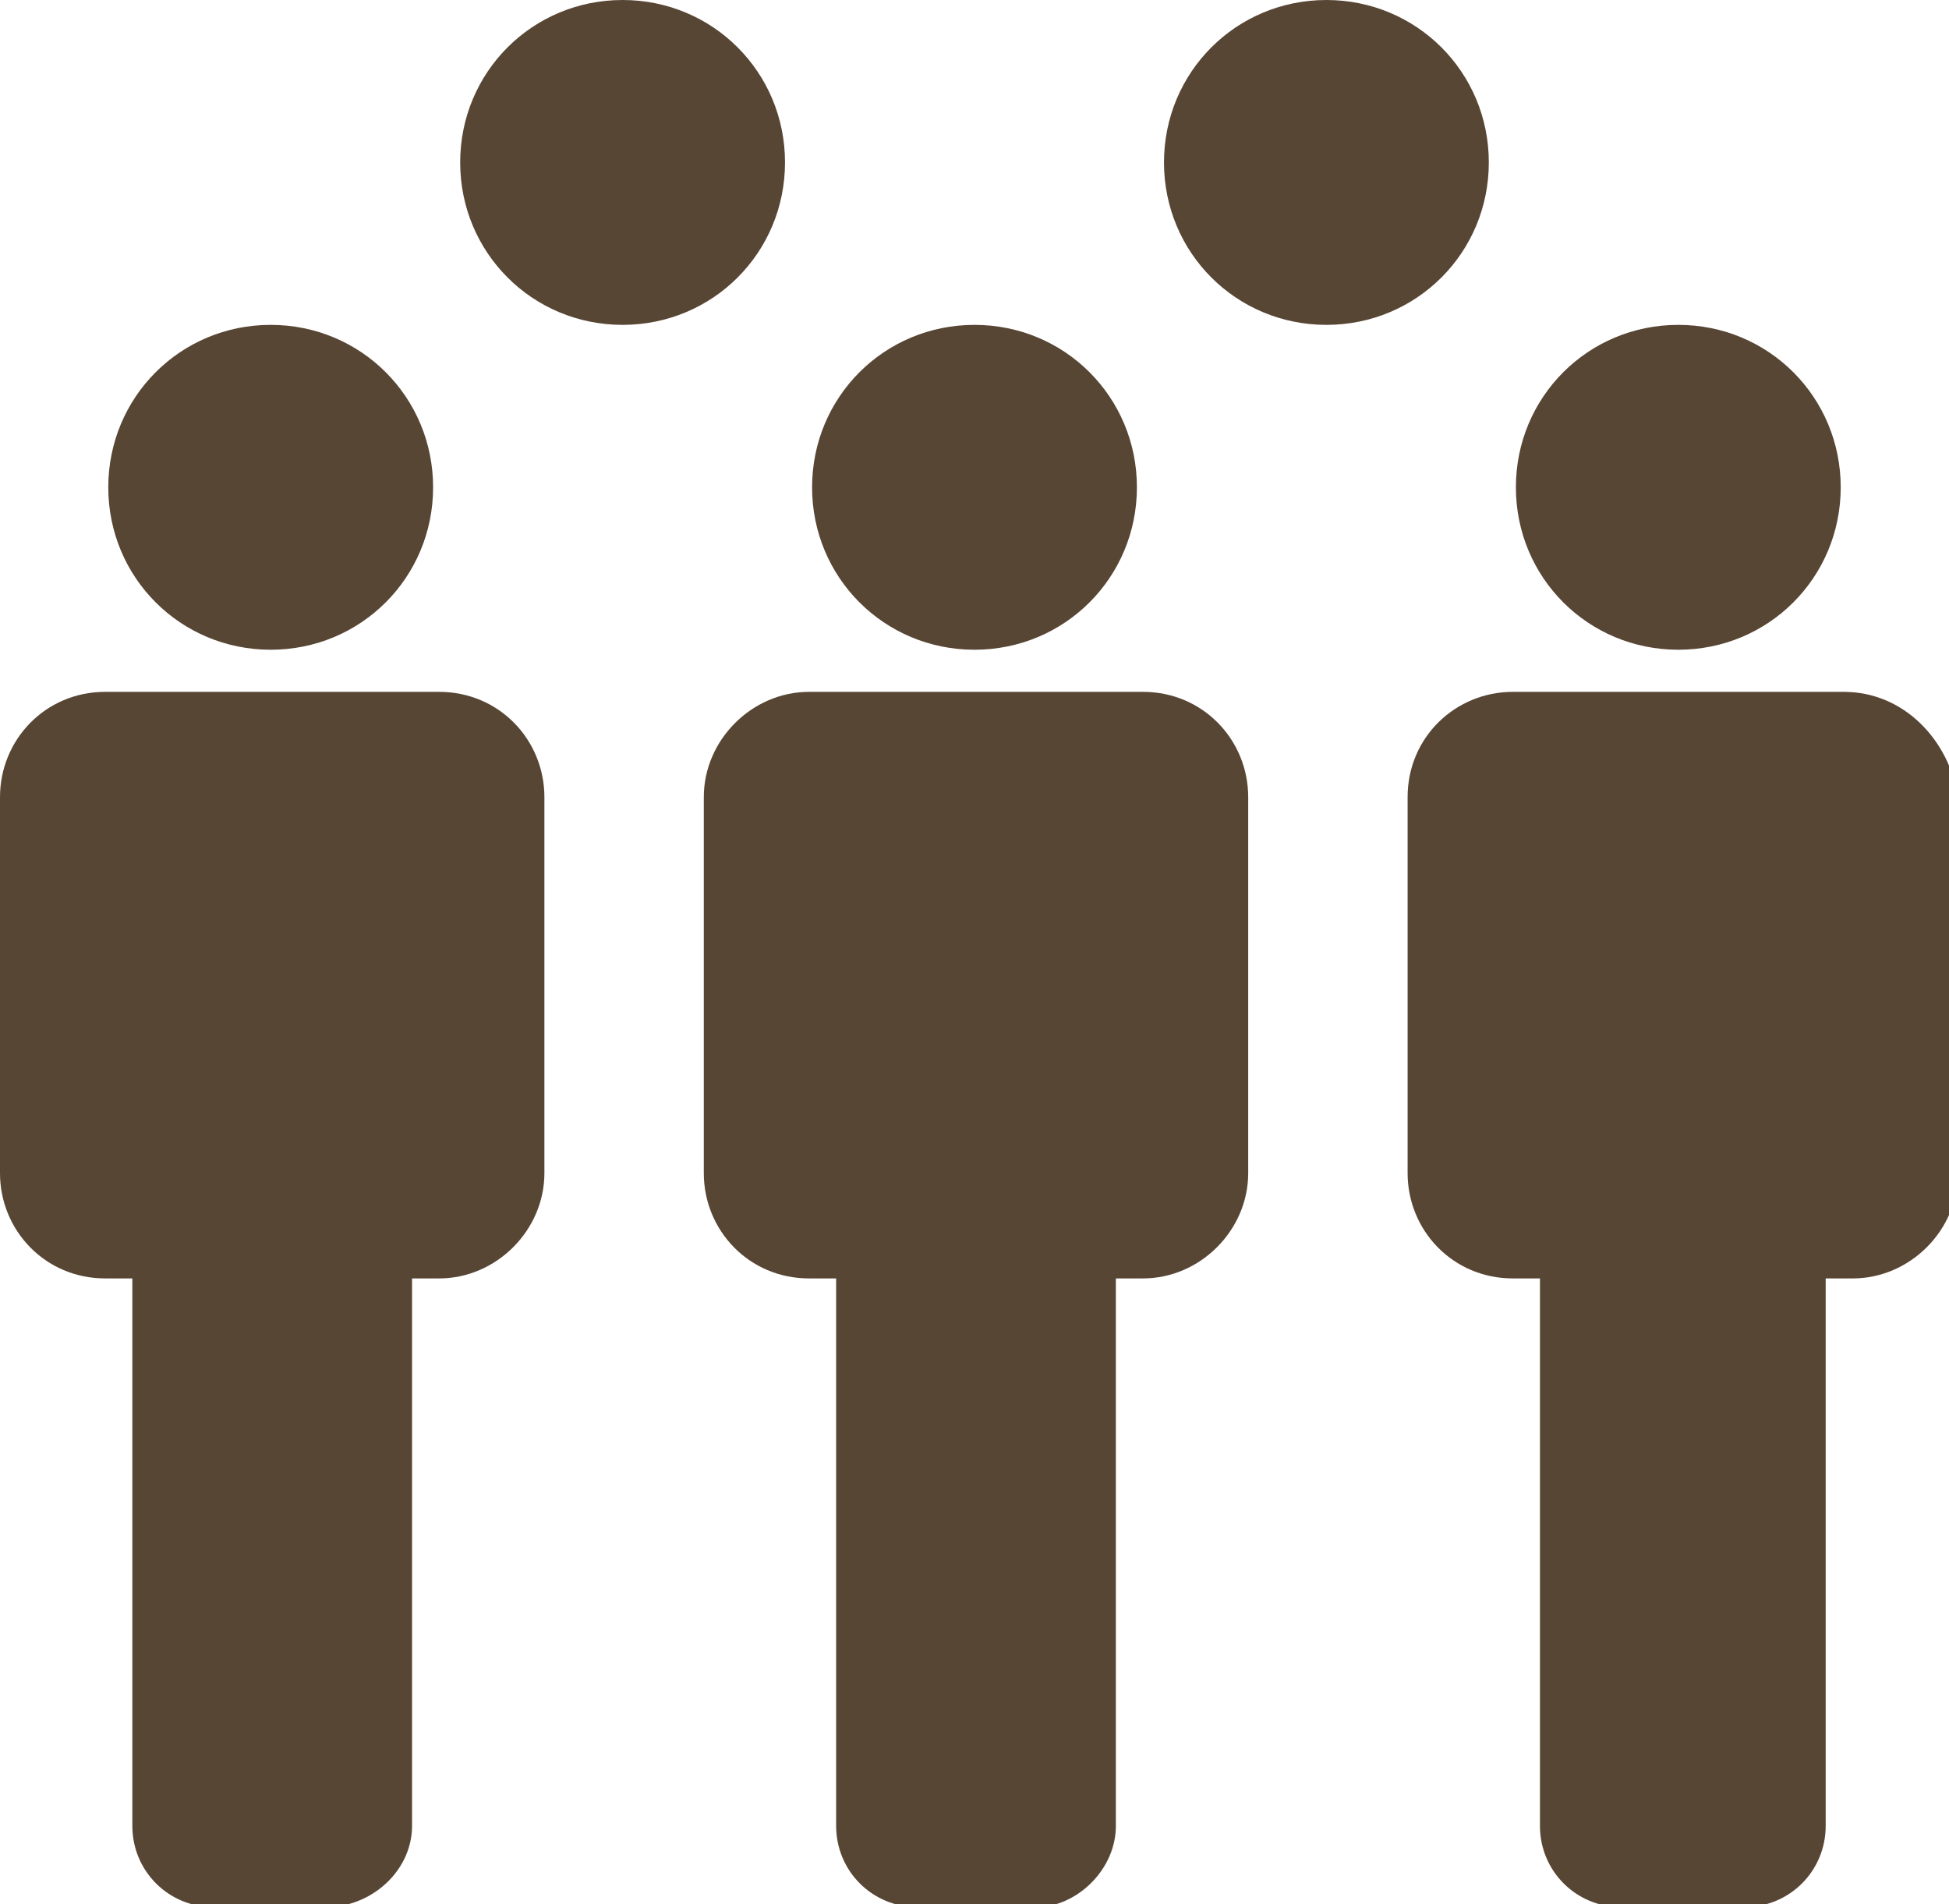 <?xml version="1.0" encoding="utf-8"?>
<!-- Generator: Adobe Illustrator 20.1.0, SVG Export Plug-In . SVG Version: 6.00 Build 0)  -->
<svg version="1.1" id="Layer_1" xmlns="http://www.w3.org/2000/svg" xmlns:xlink="http://www.w3.org/1999/xlink" x="0px" y="0px"
	 viewBox="0 0 64.8 63.3" style="enable-background:new 0 0 64.8 63.3;" xml:space="preserve">
<style type="text/css">
	.st0{fill:#584634;}
</style>
<g>
	<path class="st0" d="M9,10.8c3,0,5.4,2.4,5.4,5.4c0,3-2.4,5.4-5.4,5.4c-3,0-5.4-2.4-5.4-5.4C3.6,13.2,6,10.8,9,10.8"/>
	<path class="st0" d="M13.7,60.7v-18c0-0.1,0-0.1,0-0.2h0.9c1.9,0,3.5-1.6,3.5-3.5V26.5c0-1.9-1.5-3.5-3.5-3.5H3.5
		C1.5,23,0,24.6,0,26.5V39c0,1.9,1.5,3.5,3.5,3.5h0.9c0,0.1,0,0.1,0,0.2v18c0,1.5,1.2,2.7,2.7,2.7H11C12.5,63.3,13.7,62.1,13.7,60.7
		"/>
	<path class="st0" d="M32.4,10.8c3,0,5.4,2.4,5.4,5.4c0,3-2.4,5.4-5.4,5.4c-3,0-5.4-2.4-5.4-5.4C27,13.2,29.4,10.8,32.4,10.8"/>
	<path class="st0" d="M37.1,60.7v-18c0-0.1,0-0.1,0-0.2h0.9c1.9,0,3.5-1.6,3.5-3.5h0V26.5c0-1.9-1.5-3.5-3.5-3.5H26.9
		c-1.9,0-3.5,1.6-3.5,3.5V39c0,1.9,1.5,3.5,3.5,3.5h0.9c0,0.1,0,0.1,0,0.2v18c0,1.5,1.2,2.7,2.7,2.7h4.1
		C35.9,63.3,37.1,62.1,37.1,60.7"/>
	<path class="st0" d="M55.8,10.8c3,0,5.4,2.4,5.4,5.4c0,3-2.4,5.4-5.4,5.4c-3,0-5.4-2.4-5.4-5.4C50.4,13.2,52.8,10.8,55.8,10.8"/>
	<path class="st0" d="M61.3,23H50.3c-1.9,0-3.5,1.5-3.5,3.5V39c0,1.9,1.5,3.5,3.5,3.5h0.9c0,0.1,0,0.1,0,0.2v18
		c0,1.5,1.2,2.7,2.7,2.7h4.1c1.5,0,2.7-1.2,2.7-2.7v-18c0-0.1,0-0.1,0-0.2h0.9c1.9,0,3.5-1.6,3.5-3.5V26.5
		C64.8,24.6,63.3,23,61.3,23"/>
	<path class="st0" d="M20.7,0c3,0,5.4,2.4,5.4,5.4c0,3-2.4,5.4-5.4,5.4c-3,0-5.4-2.4-5.4-5.4C15.3,2.4,17.7,0,20.7,0"/>
	<path class="st0" d="M44.1,0c3,0,5.4,2.4,5.4,5.4c0,3-2.4,5.4-5.4,5.4c-3,0-5.4-2.4-5.4-5.4C38.7,2.4,41.1,0,44.1,0"/>
</g>
</svg>
